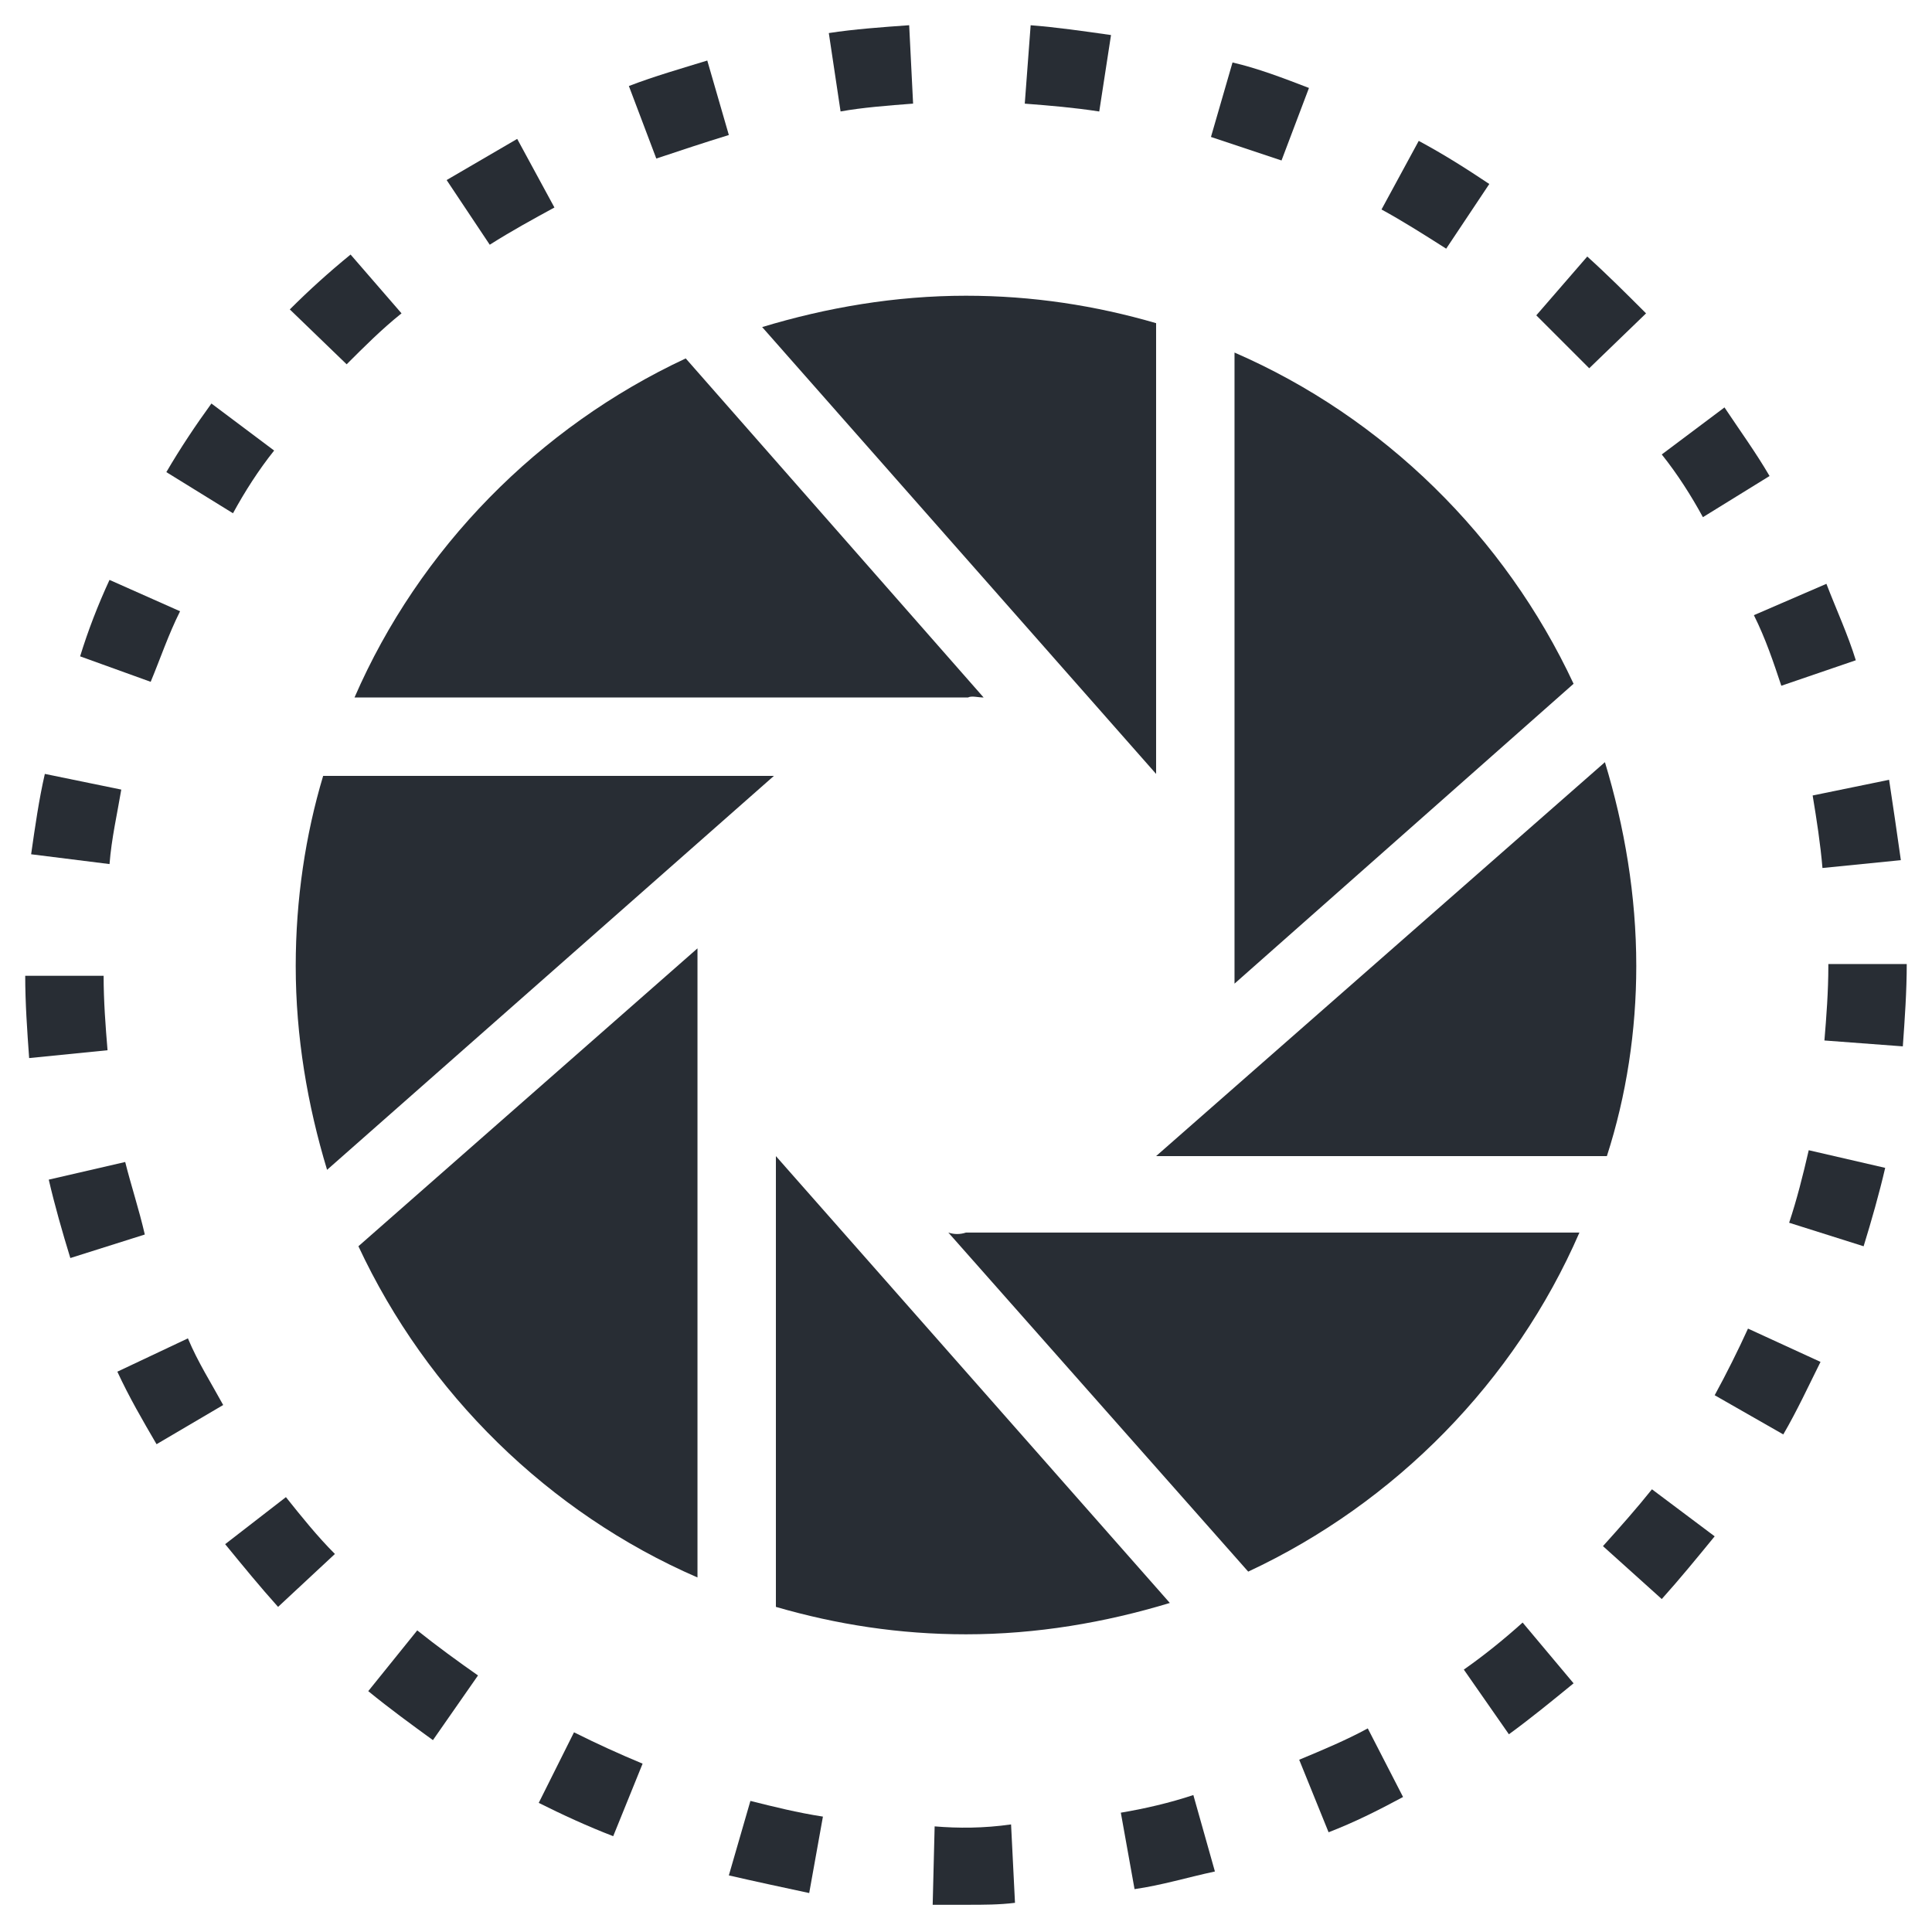 <?xml version="1.0" encoding="UTF-8"?>
<!-- Uploaded to: SVG Repo, www.svgrepo.com, Generator: SVG Repo Mixer Tools -->
<svg width="800px" height="800px" version="1.1" viewBox="144 144 512 512" xmlns="http://www.w3.org/2000/svg">
 <g fill="#282d34">
  <path d="m216.65 263.4-16.621-12.465c-4.156 5.715-8.309 11.945-11.945 18.18l17.66 10.906c3.117-5.715 6.754-11.426 10.906-16.621z"/>
  <path d="m612.95 270.15c-3.637-6.234-7.789-11.945-11.945-18.18l-16.621 12.465c4.156 5.195 7.789 10.906 10.906 16.621z"/>
  <path d="m250.41 227.04-13.504-15.582c-5.715 4.672-10.906 9.348-16.102 14.543l15.062 14.543c4.676-4.676 9.348-9.352 14.543-13.504z"/>
  <path d="m290.93 198.99-9.867-18.18c-6.234 3.637-12.465 7.269-18.699 10.906l11.426 17.141c5.715-3.633 11.43-6.75 17.141-9.867z"/>
  <path d="m171.46 402.59h-20.777c0 7.269 0.52 14.543 1.039 21.812l20.777-2.078c-0.52-6.227-1.039-12.98-1.039-19.734z"/>
  <path d="m175.1 507.51c3.117 6.754 6.754 12.984 10.387 19.219l17.66-10.387c-3.117-5.715-6.754-11.426-9.348-17.66z"/>
  <path d="m176.14 353.25-20.258-4.156c-1.555 6.754-2.594 14.023-3.633 21.297l20.777 2.598c0.516-6.754 2.074-13.508 3.113-19.738z"/>
  <path d="m177.18 451.94-20.258 4.676c1.559 6.754 3.637 14.023 5.715 20.777l19.738-6.234c-1.559-6.754-3.637-12.984-5.195-19.219z"/>
  <path d="m337.15 179.78-5.715-19.738c-6.754 2.078-14.023 4.156-20.777 6.754l7.269 19.219c6.238-2.078 12.469-4.156 19.223-6.234z"/>
  <path d="m385.98 171.46-1.039-20.777c-7.269 0.52-14.543 1.039-21.297 2.078l3.117 20.777c5.715-1.039 12.465-1.559 19.219-2.078z"/>
  <path d="m438.43 153.29c-7.269-1.039-14.543-2.078-21.297-2.598l-1.559 20.777c6.754 0.52 12.984 1.039 19.738 2.078z"/>
  <path d="m490.89 167.31c-6.754-2.598-13.504-5.195-20.258-6.754l-5.715 19.738c6.234 2.078 12.465 4.156 18.699 6.234z"/>
  <path d="m616.07 325.73 19.738-6.754c-2.078-6.754-5.195-13.504-7.789-20.258l-19.219 8.309c3.113 6.238 5.191 12.469 7.269 18.703z"/>
  <path d="m538.68 192.76c-6.234-4.156-11.945-7.789-18.699-11.426l-9.867 18.18c5.715 3.117 11.426 6.754 17.141 10.387z"/>
  <path d="m191.72 305.99-18.699-8.309c-3.117 6.754-5.715 13.504-7.789 20.258l18.699 6.75c2.594-6.234 4.672-12.465 7.789-18.699z"/>
  <path d="m626.97 374.03 20.777-2.078c-1.039-7.269-2.078-14.543-3.117-21.297l-20.258 4.156c1.039 6.234 2.078 12.988 2.598 19.219z"/>
  <path d="m568.8 553.74 15.582 14.023c4.676-5.195 9.348-10.906 14.023-16.621l-16.621-12.465c-4.156 5.195-8.309 9.867-12.984 15.062z"/>
  <path d="m488.3 610.35 7.789 19.219c6.754-2.598 12.984-5.715 19.738-9.348l-9.352-18.18c-5.711 3.113-11.945 5.711-18.176 8.309z"/>
  <path d="m531.93 586.46 11.945 17.141c5.715-4.156 11.426-8.828 17.141-13.504l-13.504-16.102c-5.195 4.672-10.391 8.828-15.582 12.465z"/>
  <path d="m628.53 400c0 6.754-0.52 13.504-1.039 19.738l20.777 1.559c0.52-7.269 1.039-14.543 1.039-21.812l-20.777-0.004z"/>
  <path d="m598.41 513.75 18.18 10.387c3.637-6.234 6.754-12.984 9.867-19.219l-19.219-8.828c-2.598 5.715-5.711 11.945-8.828 17.66z"/>
  <path d="m618.14 468.04 19.738 6.234c2.078-6.754 4.156-14.023 5.715-20.777l-20.258-4.676c-1.562 6.754-3.121 12.984-5.195 19.219z"/>
  <path d="m441.03 624.38 3.637 20.258c7.269-1.039 14.023-3.117 21.297-4.676l-5.715-20.258c-6.234 2.078-12.988 3.637-19.219 4.676z"/>
  <path d="m203.67 553.22c4.676 5.715 9.348 11.426 14.023 16.621l15.062-14.023c-4.676-4.676-8.828-9.867-12.984-15.062z"/>
  <path d="m565.16 241.59 15.062-14.543c-5.195-5.195-10.387-10.387-15.582-15.062l-13.504 15.582c4.676 4.672 9.352 9.348 14.023 14.023z"/>
  <path d="m241.59 592.17c5.715 4.676 11.426 8.828 17.141 12.984l11.945-17.141c-5.195-3.637-10.906-7.789-16.102-11.945z"/>
  <path d="m286.77 621.78c6.234 3.117 12.984 6.234 19.738 8.828l7.789-19.219c-6.234-2.598-11.945-5.195-18.18-8.309z"/>
  <path d="m337.15 641c6.754 1.559 14.023 3.117 21.297 4.676l3.637-20.258c-6.754-1.039-12.984-2.598-19.219-4.156z"/>
  <path d="m391.69 628.01-0.52 20.777h9.348c4.156 0 8.309 0 12.465-0.52l-1.039-20.777c-7.269 1.039-14.02 1.039-20.254 0.52z"/>
  <path d="m471.16 237.43v162.57 4.676l89.855-79.469c-18.18-38.957-50.383-70.637-89.855-87.777z"/>
  <path d="m450.38 229.64c-16.102-4.676-32.723-7.269-50.383-7.269-18.699 0-36.875 3.117-54.016 8.309l104.4 118.42z"/>
  <path d="m222.37 400c0 18.699 3.117 36.875 8.309 54.016l118.42-104.4h-119.46c-4.672 15.582-7.269 32.723-7.269 50.383z"/>
  <path d="m328.84 562.05v-162.05-4.676l-89.855 78.945c18.176 38.957 50.379 70.641 89.855 87.777z"/>
  <path d="m404.67 328.84-78.945-89.855c-38.953 18.18-70.637 50.383-87.777 89.855h162.57c1.039-0.52 2.594 0 4.152 0z"/>
  <path d="m395.32 470.64 79.469 89.855c38.953-18.18 70.637-50.383 87.777-89.855h-162.57c-1.559 0.52-3.117 0.52-4.676 0z"/>
  <path d="m577.63 400c0-18.699-3.117-36.875-8.309-54.016l-118.94 104.39h119.46c5.195-16.102 7.789-33.242 7.789-50.379z"/>
  <path d="m454.02 568.8-104.4-118.42v119.46c16.102 4.676 32.723 7.269 50.383 7.269 18.695 0 36.875-3.113 54.016-8.309z"/>
 </g>
</svg>